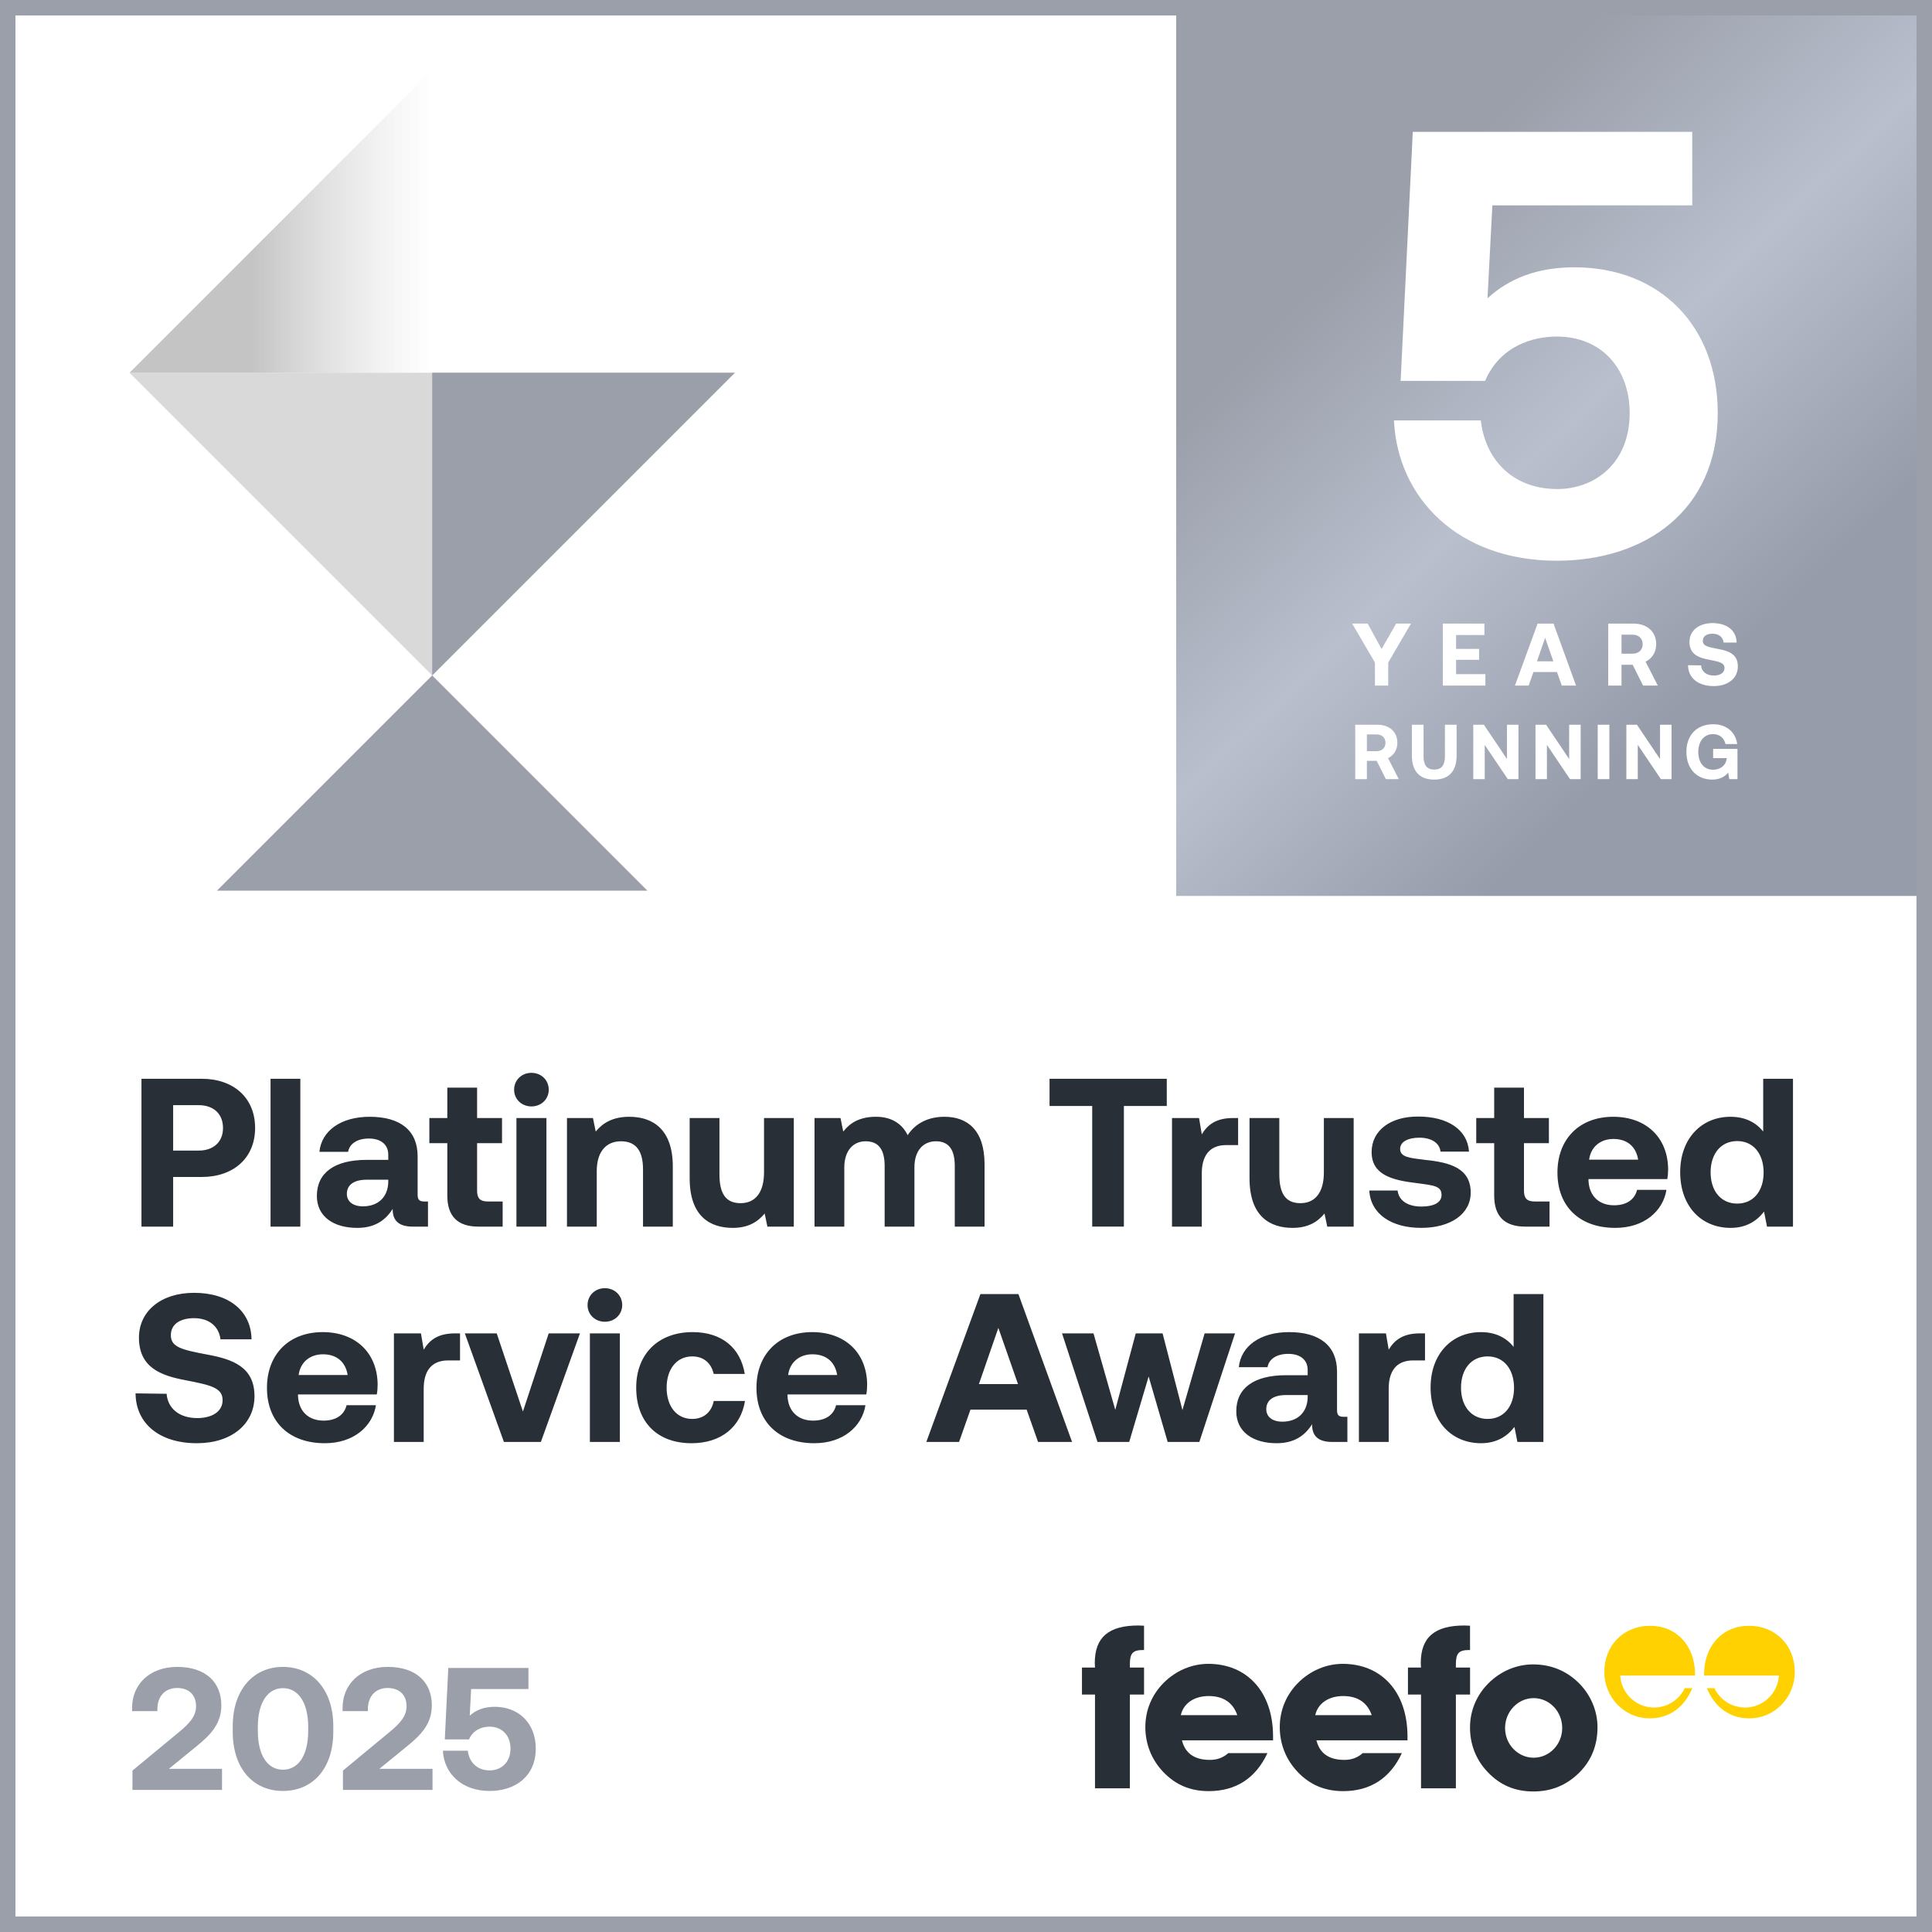<?xml version="1.0" encoding="UTF-8"?>
<svg fill="none" version="1.1" viewBox="0 0 1920 1920" xmlns="http://www.w3.org/2000/svg">
 <rect x="0" y="0" width="1920" height="1920" fill="#808080" stroke="none"/>
 <rect x="7.68" y="7.68" width="1904.6" height="1904.6" fill="#fff" stroke="#9A9FAA" stroke-width="15.36"/>
 <path d="m1168.9 14.762h736.35v875.6h-736.35v-875.6z" fill="url(#paint0_linear_4223_2301)"/>
 <path d="m1366.4 658.43-22.6-38.692h15.38l13.81 25.237 14.51-25.237h14.69l-22.6 38.692v22.863h-13.19v-22.863zm67.45 22.863v-61.555h41.33v11.343h-28.14v13.806h22.86v10.816h-22.86v14.246h29.11v11.344h-42.3zm85.32 0h-13.63l22.51-61.555h15.83l22.34 61.555h-14.16l-4.75-13.454h-23.39l-4.75 13.454zm16.36-47.486-8.09 23.391h16.27l-8.18-23.391zm62.72 47.486v-61.555h25.06c13.54 0 22.6 8.002 22.6 20.489 0 7.914-4.13 14.245-10.55 17.323l12.13 23.743h-14.6l-10.37-20.665h-11.08v20.665h-13.19zm24-50.563h-10.81v18.906h10.81c6.25 0 10.21-3.693 10.21-9.409 0-5.804-3.96-9.497-10.21-9.497zm55.31 30.338 12.92 0.175c0.44 5.98 5.19 10.113 12.75 10.113 6.07 0 10.56-2.638 10.56-7.474 0-5.189-5.02-6.244-15.31-8.266-10.37-1.935-19.52-5.277-19.52-17.764 0-10.904 9.06-18.642 22.95-18.642 14.51 0 23.75 7.562 23.92 19.346h-12.92c-0.62-5.188-4.58-8.794-11-8.794-5.62 0-9.67 2.375-9.67 7.123 0 5.012 4.84 6.068 15.04 8.002 10.55 1.935 19.87 5.101 19.78 17.5-0.08 11.519-9.58 19.434-24 19.434-15.66 0-25.42-8.266-25.5-20.753zm-330.75 113.22v-54.085h22.02c11.9 0 19.86 7.031 19.86 18.003 0 6.954-3.63 12.517-9.27 15.221l10.66 20.861h-12.82l-9.12-18.157h-9.74v18.157h-11.59zm21.1-44.427h-9.51v16.612h9.51c5.48 0 8.96-3.245 8.96-8.267 0-5.1-3.48-8.345-8.96-8.345zm35.21 21.093v-30.751h11.59v31.369c0 8.577 3.17 13.213 10.59 13.213 7.49 0 10.66-4.636 10.66-13.213v-31.369h11.59v30.751c0 15.376-7.65 23.798-22.25 23.798-14.53 0-22.18-8.422-22.18-23.798zm72.37 23.334h-11.36v-54.085h10.51l22.94 34.074v-34.074h11.44v54.085h-10.59l-22.94-34.073v34.073zm61.82 0h-11.36v-54.085h10.51l22.95 34.074v-34.074h11.43v54.085h-10.58l-22.95-34.073v34.073zm50.47 0v-54.085h11.59v54.085h-11.59zm39.83 0h-11.35v-54.085h10.5l22.95 34.074v-34.074h11.44v54.085h-10.59l-22.95-34.073v34.073zm74.04 0.464c-15.45 0-25.73-10.895-25.73-27.506 0-16.612 10.2-27.506 26.81-27.506 13.06 0 22.25 8.035 23.64 19.702h-11.59c-1.39-5.949-5.71-9.89-12.36-9.89-9.04 0-14.68 7.263-14.68 17.694 0 10.43 5.41 17.693 14.68 17.693 6.18 0 12.44-3.245 13.52-10.817v-0.695h-13.44v-9.195h24.18v30.056h-8.11l-1.16-6.49c-2.86 3.786-8.11 6.954-15.76 6.954z" fill="#fff"/>
 <path d="m1564.6 265.64c85.13 0 142.48 58.561 142.48 144.89 0 97.2-72.44 146.71-159.98 146.71-97.81 0-158.18-62.184-161.8-139.46h86.33c4.23 38.035 30.79 68.221 76.07 68.221 36.83 0 71.84-25.357 71.84-75.466 0-44.675-28.37-76.069-72.44-76.069-23.55 0-56.15 9.056-71.24 44.072h-83.92l12.07-247.53h277.72v73.051h-198.63l-4.83 92.37c21.13-19.319 48.9-30.79 86.33-30.79z" fill="#fff"/>
 <path d="m140.59 1219v-146.94h59.827c31.908 0 53.11 19.1 53.11 48.91 0 29.6-21.202 48.7-53.11 48.7h-28.339v49.33h-31.488zm56.889-120.7h-25.401v45.13h25.401c14.694 0 24.14-8.6 24.14-22.46 0-14.06-9.446-22.67-24.14-22.67zm71.387 120.7v-146.94h29.599v146.94h-29.599zm153.09-24.98h3.359v24.98h-15.115c-15.324 0-20.152-7.34-19.942-17.63-7.557 11.97-18.473 18.89-35.267 18.89-23.301 0-40.094-11.12-40.094-31.7 0-22.88 17.213-35.89 49.541-35.89h21.412v-5.25c0-9.66-6.928-15.95-19.313-15.95-11.546 0-19.313 5.24-20.572 13.22h-28.549c2.099-20.99 21.412-34.85 49.961-34.85 30.228 0 47.652 13.44 47.652 39.26v38.21c0 5.66 2.309 6.71 6.927 6.71zm-36.106-19.52v-2.1h-21.622c-12.385 0-19.523 5.04-19.523 14.07 0 7.55 6.088 12.38 15.954 12.38 15.534 0 24.981-9.66 25.191-24.35zm58.682 13.64v-52.06h-17.843v-24.98h17.843v-30.22h29.599v30.22h24.77v24.98h-24.77v47.24c0 7.55 2.939 10.7 10.706 10.7h14.694v24.98h-24.141c-20.572 0-30.858-10.28-30.858-30.86zm83.602-88.58c-9.656 0-17.213-7.14-17.213-16.59 0-9.65 7.557-16.79 17.213-16.79 9.657 0 17.214 7.14 17.214 16.79 0 9.45-7.557 16.59-17.214 16.59zm-14.904 119.44v-107.9h29.809v107.9h-29.809zm112.15-109.16c23.301 0 43.243 12.39 43.243 49.34v59.82h-29.599v-56.89c0-18.26-6.927-27.91-21.831-27.91-15.324 0-24.141 10.91-24.141 29.59v55.21h-29.599v-107.9h25.82l2.729 13.44c6.928-8.4 16.794-14.7 33.378-14.7zm133.9 55.21v-53.95h29.598v107.9h-26.24l-2.729-13.01c-6.927 8.39-16.373 14.27-31.697 14.27-22.252 0-42.824-11.12-42.824-49.33v-59.83h29.599v55.84c0 19.32 6.297 28.76 20.992 28.76 14.694 0 23.301-10.7 23.301-30.65zm179.28-55.21c22.251 0 39.885 12.6 39.885 47.24v61.92h-29.599v-60.24c0-16.17-5.878-24.56-18.683-24.56s-21.412 9.44-21.412 25.82v58.98h-29.598v-60.24c0-16.17-5.878-24.56-18.893-24.56-12.805 0-21.202 9.86-21.202 26.03v58.77h-29.599v-107.9h25.82l2.729 13.44c6.508-8.4 15.954-14.49 31.698-14.7 13.225-0.21 25.61 4.62 32.328 18.27 7.557-11.55 20.152-18.27 36.526-18.27zm104.46-10.7v-27.08h116.51v27.08h-42.62v119.86h-31.49v-119.86h-42.4zm182.37 11.96h5.04v26.87h-11.75c-17.64 0-24.35 11.76-24.35 28.13v52.9h-29.6v-107.9h26.87l2.73 16.17c5.87-9.66 14.27-16.17 31.06-16.17zm90.26 53.95v-53.95h29.6v107.9h-26.24l-2.73-13.01c-6.92 8.39-16.37 14.27-31.69 14.27-22.25 0-42.83-11.12-42.83-49.33v-59.83h29.6v55.84c0 19.32 6.3 28.76 20.99 28.76 14.7 0 23.3-10.7 23.3-30.65zm45.14 18.06h28.13c1.05 9.44 9.24 15.95 23.72 15.95 12.39 0 19.95-3.99 19.95-11.54 0-8.82-7.35-9.45-24.77-11.76-25.19-2.94-44.72-8.61-44.72-30.86 0-21.41 18.69-35.48 46.4-35.27 28.96 0 48.91 12.81 50.38 34.85h-28.34c-0.84-8.61-9.03-13.85-20.99-13.85-11.55 0-19.11 4.2-19.11 11.12 0 8.19 9.24 9.03 24.77 10.92 24.77 2.52 45.35 8.19 45.35 32.54 0 21.41-20.16 35.05-49.13 35.05-30.01 0-50.38-14.06-51.64-37.15zm124.12 5.03v-52.06h-17.84v-24.98h17.84v-30.22h29.6v30.22h24.77v24.98h-24.77v47.24c0 7.55 2.94 10.7 10.71 10.7h14.69v24.98h-24.14c-20.57 0-30.86-10.28-30.86-30.86zm120.38 32.12c-35.89 0-57.52-21.62-57.52-55 0-33.58 22.05-55.42 55.42-55.42 32.33 0 54.16 20.16 54.58 51.85 0 3.15-0.21 6.72-0.84 10.08h-78.3v1.47c0.63 15.32 10.5 24.56 25.4 24.56 11.97 0 20.36-5.25 22.88-15.32h29.18c-3.36 20.99-22.04 37.78-50.8 37.78zm-26.03-67.8h48.7c-2.1-13.23-11.12-20.57-24.56-20.57-12.8 0-22.46 7.76-24.14 20.57zm172.99-27.92v-52.48h29.6v146.94h-25.82l-2.94-14.9c-7.14 9.24-17.64 16.16-33.17 16.16-28.97 0-50.17-21.2-50.17-55.42 0-33.37 21.2-55 49.96-55 14.9 0 25.61 5.88 32.54 14.7zm-25.82 71.58c16.16 0 26.24-12.59 26.24-30.86 0-18.47-10.08-31.27-26.24-31.27-16.17 0-26.45 12.59-26.45 31.06 0 18.48 10.28 31.07 26.45 31.07zm-1591.7 188.6 30.858 0.42c1.049 14.28 12.385 24.14 30.438 24.14 14.485 0 25.191-6.3 25.191-17.84 0-12.39-11.966-14.91-36.527-19.73-24.77-4.62-46.602-12.6-46.602-42.41 0-26.03 21.622-44.5 54.789-44.5 34.637 0 56.679 18.05 57.099 46.18h-30.859c-1.469-12.38-10.915-20.99-26.24-20.99-13.435 0-23.091 5.67-23.091 17 0 11.97 11.546 14.49 35.896 19.11 25.191 4.61 47.442 12.17 47.232 41.77-0.209 27.5-22.881 46.39-57.308 46.39-37.365 0-60.667-19.73-60.876-49.54zm188.09 49.54c-35.896 0-57.518-21.62-57.518-55 0-33.58 22.041-55.42 55.419-55.42 32.327 0 54.159 20.16 54.579 51.85 0 3.15-0.21 6.72-0.84 10.08h-78.3v1.47c0.63 15.32 10.496 24.56 25.4 24.56 11.966 0 20.363-5.25 22.882-15.32h29.178c-3.358 20.99-22.041 37.78-50.8 37.78zm-26.03-67.8h48.701c-2.099-13.23-11.126-20.57-24.56-20.57-12.806 0-22.462 7.76-24.141 20.57zm155.35-41.36h5.038v26.87h-11.755c-17.634 0-24.351 11.76-24.351 28.13v52.9h-29.599v-107.9h26.87l2.729 16.17c5.878-9.66 14.274-16.17 31.068-16.17zm48.647 107.9-38.835-107.9h31.698l26.03 77.67 25.61-77.67h31.069l-38.836 107.9h-36.736zm100.34-119.44c-9.656 0-17.213-7.14-17.213-16.59 0-9.65 7.557-16.79 17.213-16.79 9.657 0 17.214 7.14 17.214 16.79 0 9.45-7.557 16.59-17.214 16.59zm-14.904 119.44v-107.9h29.809v107.9h-29.809zm101.03 1.26c-34.217 0-54.999-21.2-54.999-55.21 0-33.37 21.831-55.21 56.048-55.21 29.389 0 47.652 15.96 51.851 41.57h-30.859c-2.519-10.71-9.866-17.42-21.411-17.42-15.535 0-25.401 12.8-25.401 31.06 0 18.48 9.866 31.07 25.401 31.07 11.545 0 19.312-6.93 21.411-17.84h31.069c-4.199 25.82-23.721 41.98-53.11 41.98zm122.03 0c-35.896 0-57.518-21.62-57.518-55 0-33.58 22.041-55.42 55.419-55.42 32.327 0 54.159 20.16 54.579 51.85 0 3.15-0.21 6.72-0.84 10.08h-78.3v1.47c0.63 15.32 10.496 24.56 25.4 24.56 11.966 0 20.363-5.25 22.882-15.32h29.178c-3.358 20.99-22.041 37.78-50.8 37.78zm-26.03-67.8h48.701c-2.099-13.23-11.126-20.57-24.56-20.57-12.806 0-22.462 7.76-24.141 20.57zm169.85 66.54h-32.537l53.739-146.94h37.785l53.32 146.94h-33.8l-11.33-32.11h-55.841l-11.336 32.11zm39.045-113.35-19.312 55.84h38.834l-19.522-55.84zm98.552 113.35-35.26-107.9h31.27l21.63 76 20.36-76h26.66l19.73 76.21 22.04-76.21h30.23l-35.48 107.9h-31.48l-18.9-65.07-19.31 65.07h-31.49zm244.96-24.98h3.36v24.98h-15.12c-15.32 0-20.15-7.34-19.94-17.63-7.56 11.97-18.47 18.89-35.27 18.89-23.3 0-40.09-11.12-40.09-31.7 0-22.88 17.21-35.89 49.54-35.89h21.41v-5.25c0-9.66-6.93-15.95-19.31-15.95-11.55 0-19.31 5.24-20.57 13.22h-28.55c2.1-20.99 21.41-34.85 49.96-34.85 30.23 0 47.65 13.44 47.65 39.26v38.21c0 5.66 2.31 6.71 6.93 6.71zm-36.11-19.52v-2.1h-21.62c-12.39 0-19.52 5.04-19.52 14.07 0 7.55 6.09 12.38 15.95 12.38 15.54 0 24.98-9.66 25.19-24.35zm111.58-63.4h5.04v26.87h-11.75c-17.64 0-24.35 11.76-24.35 28.13v52.9h-29.6v-107.9h26.87l2.73 16.17c5.87-9.66 14.27-16.17 31.06-16.17zm93.08 13.44v-52.48h29.6v146.94h-25.82l-2.94-14.9c-7.14 9.24-17.64 16.16-33.17 16.16-28.97 0-50.17-21.2-50.17-55.42 0-33.37 21.2-55 49.96-55 14.9 0 25.61 5.88 32.54 14.7zm-25.82 71.58c16.16 0 26.24-12.59 26.24-30.86 0-18.47-10.08-31.27-26.24-31.27-16.17 0-26.45 12.59-26.45 31.06 0 18.48 10.28 31.07 26.45 31.07z" fill="#292F36"/>
 <path d="m131.63 1778.8v-19.22l46.063-38.09c10.564-8.66 17.144-15.94 17.144-25.81 0-11.95-7.793-18.18-18.876-18.18-11.602 0-19.568 7.97-19.568 21.13v1.9h-25.11v-3.46c0-22.86 17.144-40.52 44.852-40.52 28.4 0 43.812 15.41 43.812 38.09 0 17.84-9.698 28.75-24.937 41.05l-27.188 22.16h52.818v20.95h-89.01zm99.664-57.83v-5.55c0-36.19 20.607-58.87 49.873-58.87 29.439 0 50.046 22.68 50.046 58.87v5.55c0 36.88-20.607 58.87-50.046 58.87-29.266 0-49.873-21.99-49.873-58.87zm74.983-0.87v-3.81c0-24.94-10.217-38.62-25.11-38.62-14.72 0-24.937 13.68-24.937 38.62v3.81c0 25.11 10.217 38.62 24.937 38.62 14.893 0 25.11-13.51 25.11-38.62zm34.545 58.7v-19.22l46.063-38.09c10.564-8.66 17.144-15.94 17.144-25.81 0-11.95-7.793-18.18-18.875-18.18-11.603 0-19.569 7.97-19.569 21.13v1.9h-25.11v-3.46c0-22.86 17.144-40.52 44.852-40.52 28.4 0 43.812 15.41 43.812 38.09 0 17.84-9.698 28.75-24.937 41.05l-27.188 22.16h52.818v20.95h-89.01zm150.75-82.6c24.417 0 40.869 16.8 40.869 41.56 0 27.88-20.781 42.08-45.891 42.08-28.053 0-45.371-17.83-46.41-40h24.764c1.212 10.91 8.832 19.57 21.819 19.57 10.564 0 20.608-7.27 20.608-21.65 0-12.81-8.139-21.82-20.781-21.82-6.753 0-16.105 2.6-20.434 12.65h-24.071l3.464-71.01h79.658v20.96h-56.973l-1.385 26.49c6.061-5.54 14.027-8.83 24.763-8.83z" fill="#9A9FAA"/>
 <g fill="#292F36">
  <path d="m1229.6 1704.5h-56.11c2.47-11.4 12.96-18.99 27.71-18.99s24.15 6.71 28.4 18.99m35.55 25.02v-3.81c0-44.7-26.15-72.2-64.36-72.2-16.3 0-32.18 6.72-44.27 18.78-11.84 11.84-18.3 27.27-18.3 44.02 0 16.74 6.03 32.18 17.65 44.49 12.31 12.96 27.05 19.21 45.36 19.21 26.84 0 46.71-12.75 58.33-37.77h-38.9c-5.37 4.69-11.18 6.72-18.34 6.72-15.43 0-24.58-6.72-27.71-19.44h90.54z"/>
  <path d="m1363.2 1704.5h-56.11c2.47-11.4 12.97-18.99 27.71-18.99 14.75 0 24.12 6.71 28.4 18.99m35.55 25.02v-3.81c0-44.7-26.15-72.2-64.35-72.2-16.31 0-32.18 6.72-44.27 18.78-11.84 11.84-18.31 27.27-18.31 44.02 0 16.74 6.03 32.18 17.65 44.49 12.31 12.96 27.06 19.21 45.36 19.21 26.84 0 46.71-12.75 58.33-37.77h-38.89c-5.38 4.69-11.19 6.72-18.31 6.72-15.43 0-24.59-6.72-27.71-19.44h90.5z"/>
  <path d="m1088.2 1684v93.19h34.65v-93.19h14.09v-26.81h-14.09v-2.9c0-10.97 2.47-14.53 13.18-14.53h0.91v-24.15c-2 0-3.81-0.22-5.59-0.22-29.53 0-43.37 11.63-43.37 37.34 0 1.34 0.22 2.9 0.22 4.46h-12.96v26.84h12.96v-0.03z"/>
  <path d="m1412.2 1684v93.2h34.64v-93.2h14.09v-26.8h-14.09v-2.91c0-10.96 2.47-14.52 13.19-14.52h0.87v-24.15c-2 0-3.81-0.22-5.59-0.22-29.49 0-43.36 11.62-43.36 37.33 0 1.34 0.22 2.91 0.22 4.47h-12.97v26.83h12.97l0.03-0.03z"/>
  <path d="m1552.5 1717.3c0 16.3-12.75 29.49-28.37 29.49s-28.4-13.19-28.4-29.49c0-16.31 12.75-29.72 28.4-29.72s28.37 13.19 28.37 29.72zm35.08-0.88c0-16.31-6.93-32.87-19.65-44.92-12.06-11.41-27.02-17.44-44.49-17.44-16.3 0-32.17 6.72-44.26 18.78-11.84 11.84-18.31 27.27-18.31 44.02 0 16.74 6.03 32.18 17.65 44.27 12.31 12.96 27.05 19.21 45.36 19.21s33.3-6.47 45.61-18.78c12.06-12.06 18.09-27.05 18.09-45.14"/>
 </g>
 <path d="m1641.8 1696.9c-17-1.03-30.68-14.68-31.62-31.71h74.36v-0.81c0-29.21-18.66-48.68-44.46-48.68-27.24 0-45.74 19.97-45.74 45.9 0 24.49 19.15 46.08 45.27 46.08 19 0 34.09-10.53 42.18-30.02h-7.5c-5.41 11.4-17 19.27-30.46 19.27-0.69 0-1.31 0-2-0.06" fill="#FFD100"/>
 <path d="m1736.2 1696.9c16.99-1.03 30.67-14.68 31.61-31.71h-74.35v-0.81c0-29.21 18.65-48.68 44.45-48.68 27.25 0 45.74 19.97 45.74 45.9 0 24.49-19.15 46.08-45.27 46.08-18.96 0-34.05-10.53-42.17-30.02h7.53c5.4 11.4 16.99 19.27 30.46 19.27 0.68 0 1.31 0 2-0.06" fill="#FFD100"/>
 <path d="m128.71 370.43 300.8 300.8 300.8-300.8h-601.6z" fill="#D9D9D9"/>
 <path d="m128.71 370.43h300.8v-300.8l-300.8 300.8z" fill="url(#paint1_linear_4223_2301)"/>
 <path d="m730.31 370.43h-300.8v300.8l300.8-300.8z" fill="#9A9FAA"/>
 <path d="m643.41 885.13-213.9-213.9-213.9 213.9h427.8z" fill="#9A9FAA"/>
 <rect x="7.68" y="7.68" width="1904.6" height="1904.6" stroke="#9A9FAA" stroke-width="15.36"/>
 <defs>
  <linearGradient id="paint0_linear_4223_2301" x1="1017.6" x2="1937.5" y1="14.762" y2="975" gradientUnits="userSpaceOnUse">
   <stop stop-color="#9A9FAA" offset=".299"/>
   <stop stop-color="#B9BFCD" offset=".502"/>
   <stop stop-color="#969CA9" offset=".713"/>
  </linearGradient>
  <linearGradient id="paint1_linear_4223_2301" x1="128.71" x2="429.51" y1="220.03" y2="220.03" gradientUnits="userSpaceOnUse">
   <stop stop-color="#C4C4C4" offset=".406"/>
   <stop stop-color="#D9D9D9" stop-opacity="0" offset="1"/>
  </linearGradient>
 </defs>
</svg>
